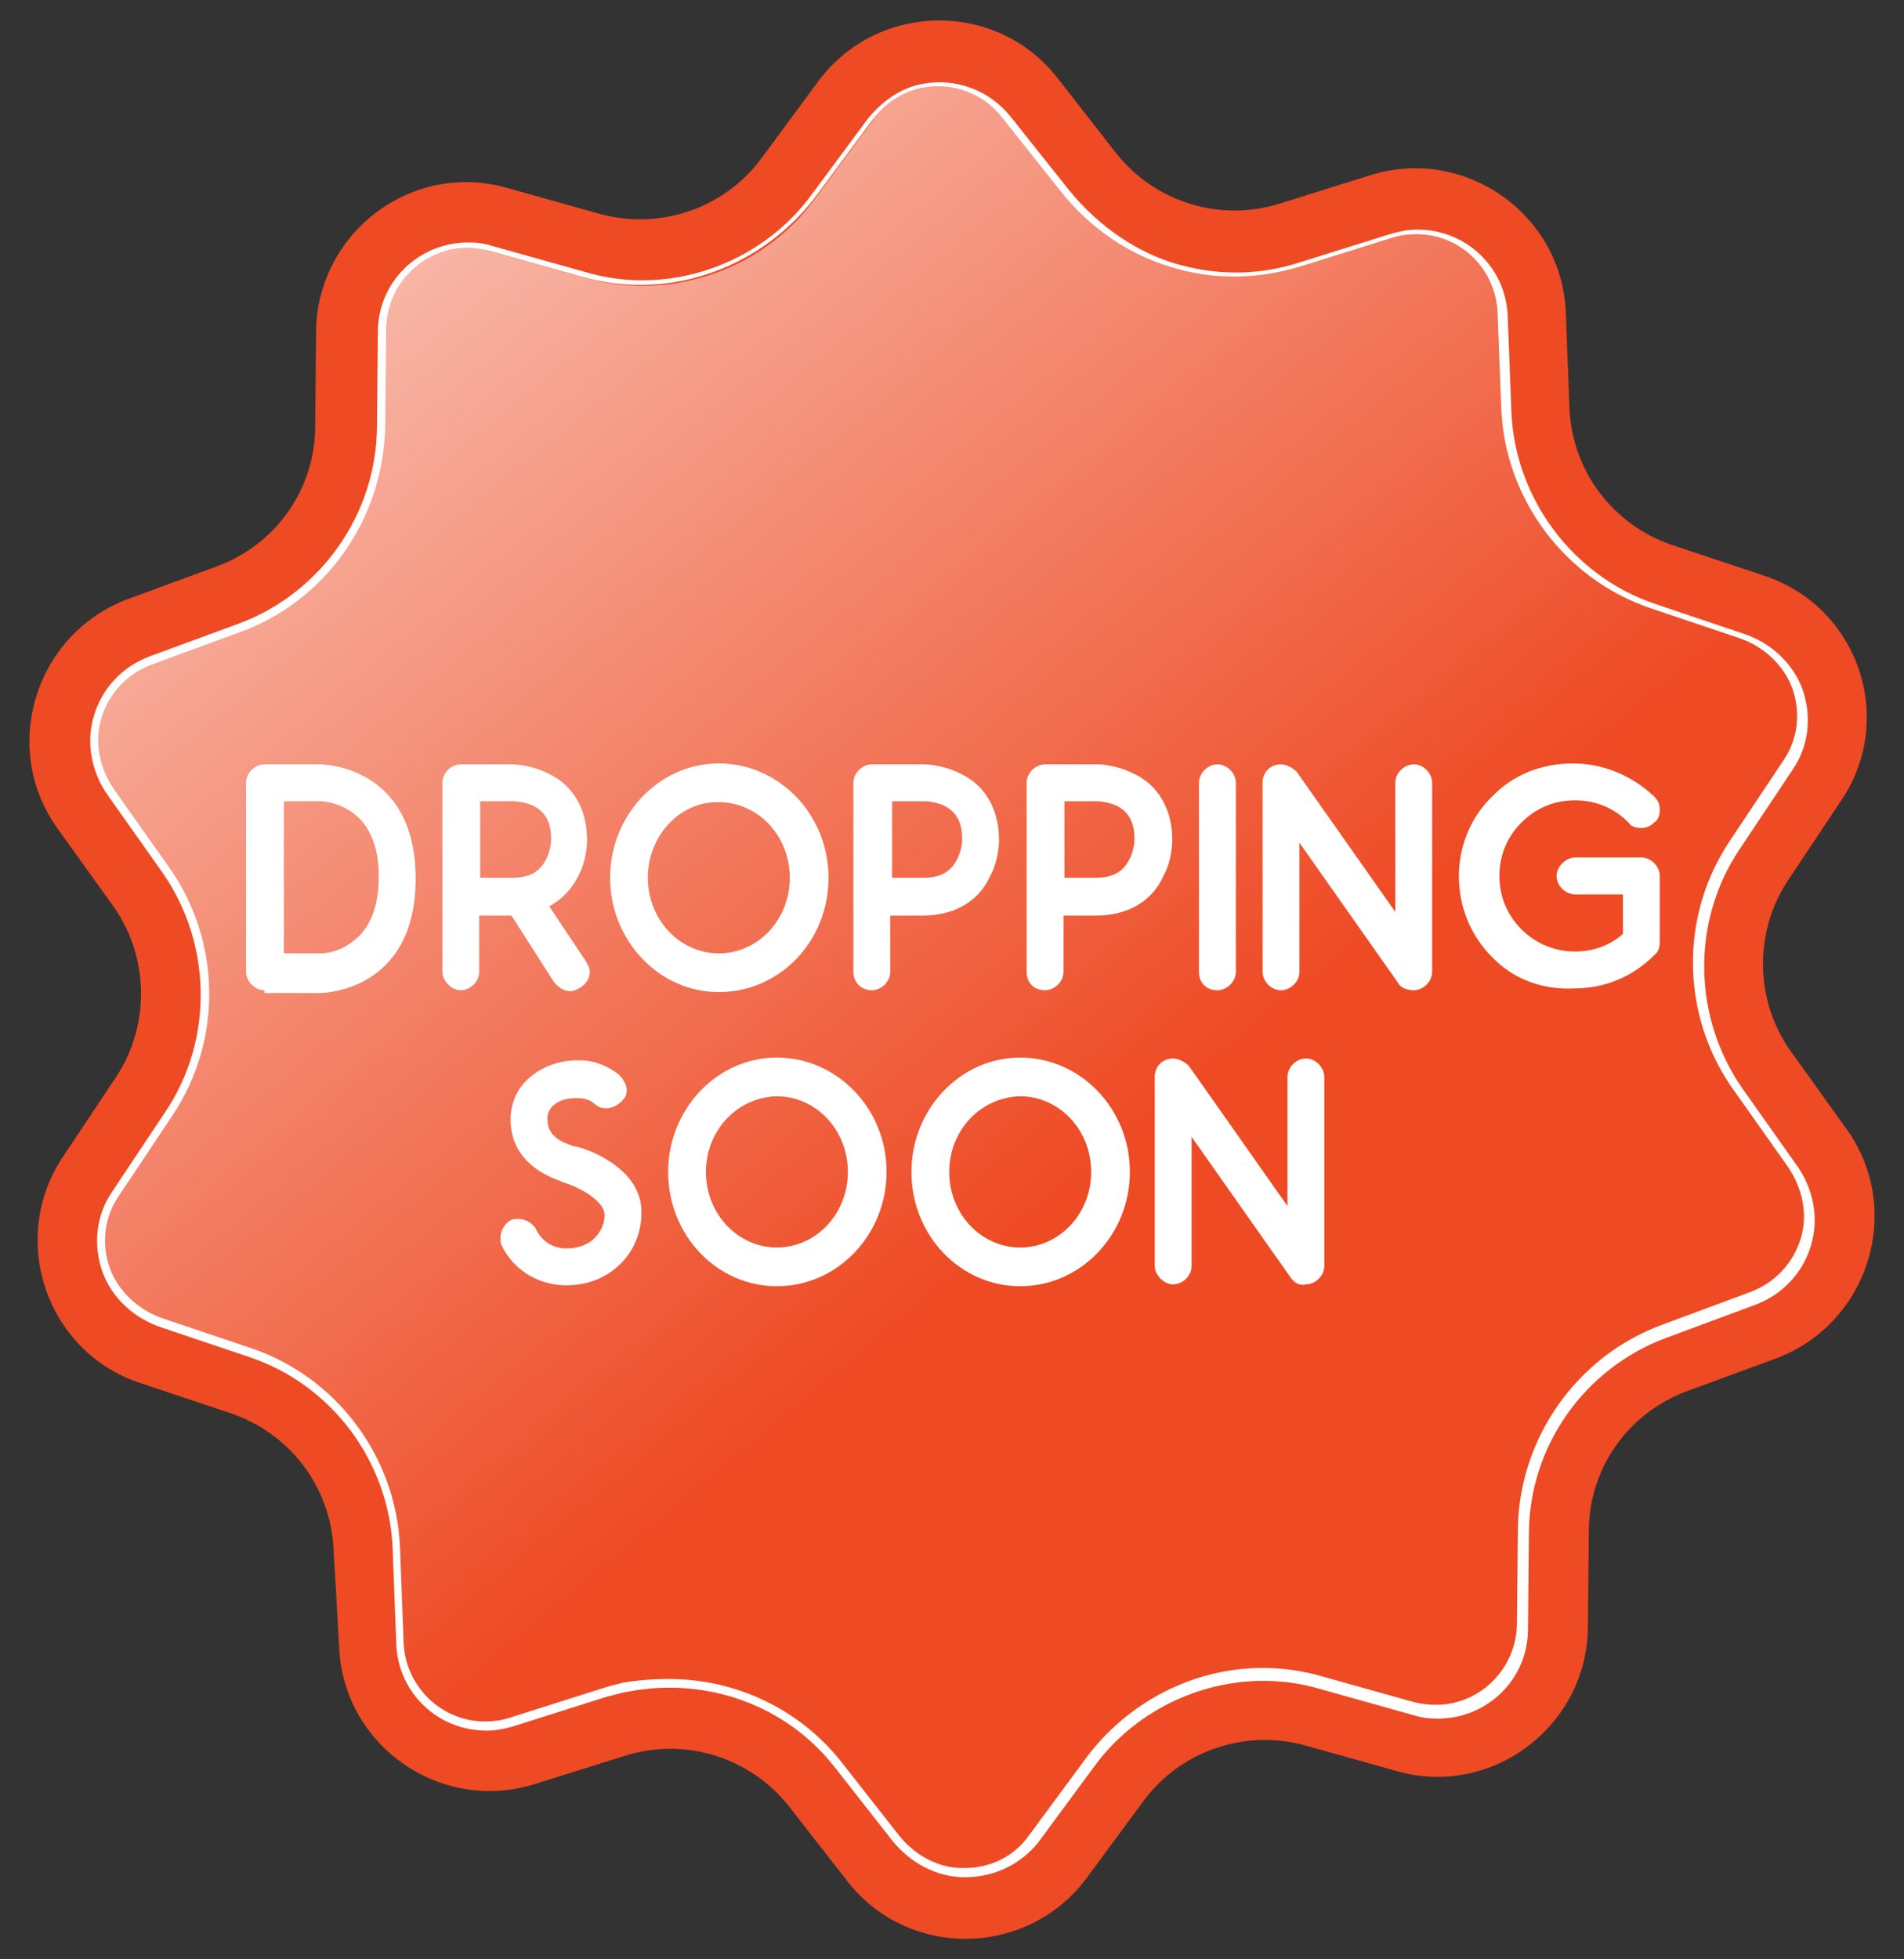 <?xml version="1.0" encoding="UTF-8"?>
<!DOCTYPE svg PUBLIC '-//W3C//DTD SVG 1.0//EN'
          'http://www.w3.org/TR/2001/REC-SVG-20010904/DTD/svg10.dtd'>
<svg height="212.5" preserveAspectRatio="xMidYMid meet" version="1.0" viewBox="-3.2 -2.2 206.6 212.5" width="206.6" xmlns="http://www.w3.org/2000/svg" xmlns:xlink="http://www.w3.org/1999/xlink" zoomAndPan="magnify"
><rect x="-3.2" y="-2.2" width="206.6" height="212.5" fill="#333333" stroke="none"/><g id="change1_1"
  ><path d="M196.6,84.6l-5.8,8.7c-3.7,5.6-3.6,13,0.3,18.5l6.1,8.5c6.2,8.7,2.4,21-7.6,24.8l-9.8,3.6 c-6.4,2.4-10.6,8.4-10.6,15.2l-0.1,10.4c-0.1,10.7-10.4,18.5-20.7,15.6l-10-2.8c-6.5-1.8-13.5,0.6-17.5,6l-6.2,8.4 c-6.4,8.6-19.3,8.8-25.9,0.4l-6.4-8.2c-4.2-5.3-11.2-7.5-17.7-5.5l-9.9,3.1c-10.2,3.2-20.8-4.2-21.2-14.9L33,165.9 c-0.3-6.8-4.7-12.6-11.1-14.8l-9.9-3.3c-10.2-3.4-14.3-15.6-8.4-24.5l5.8-8.7c3.7-5.6,3.6-13-0.3-18.5L3,87.6 c-6.2-8.7-2.4-21,7.6-24.8l9.8-3.6c6.4-2.4,10.6-8.4,10.6-15.2l0.1-10.4C31.3,23,41.5,15.2,51.9,18.2l10,2.8 c6.5,1.8,13.5-0.6,17.5-6l6.2-8.4C92-2,104.9-2.2,111.5,6.2l6.4,8.2c4.2,5.3,11.2,7.5,17.7,5.5l9.9-3.1c10.2-3.2,20.8,4.2,21.2,14.9 l0.4,10.4c0.3,6.8,4.7,12.6,11.1,14.8l9.9,3.3C198.4,63.5,202.6,75.7,196.6,84.6z" fill="#ee4a24"
  /></g
  ><linearGradient gradientUnits="userSpaceOnUse" id="a" x1="264.061" x2="-70.159" xlink:actuate="onLoad" xlink:show="other" xlink:type="simple" y1="301.118" y2="-100.786"
  ><stop offset=".441" stop-color="#fff" stop-opacity="0"
    /><stop offset=".838" stop-color="#fff"
  /></linearGradient
  ><path d="M101.5,200.9c-2.9,0-5.5-1.3-7.3-3.5l-6.4-8.2c-4.4-5.6-11.1-8.9-18.3-8.9c-2.4,0-4.7,0.4-7,1.1l-9.9,3.1 c-0.9,0.3-1.9,0.4-2.8,0.4c-5,0-9.1-3.9-9.3-8.9L40,165.7c-0.4-9.6-6.8-18.1-15.9-21.1l-9.9-3.3c-2.8-0.9-4.9-3-5.8-5.8 s-0.6-5.7,1.1-8.2l5.8-8.7c5.3-8,5.2-18.6-0.4-26.4l-6.1-8.5c-1.7-2.4-2.2-5.3-1.3-8.1c0.9-2.8,2.9-5,5.7-6l9.8-3.6 c9-3.3,15.1-12,15.2-21.7l0.1-10.4c0-5.1,4.2-9.2,9.3-9.2c0.9,0,1.7,0.1,2.6,0.4l10,2.8c2.1,0.6,4.2,0.9,6.3,0.9 c7.4,0,14.4-3.5,18.7-9.4l6.2-8.4C93,8.4,95.8,7,98.7,7c2.9,0,5.5,1.3,7.3,3.5l6.4,8.2c4.4,5.6,11.1,8.9,18.3,8.9 c2.4,0,4.7-0.4,7-1.1l9.9-3.1c0.9-0.3,1.9-0.4,2.8-0.4c5,0,9.1,3.9,9.3,8.9l0.4,10.4c0.4,9.6,6.8,18.1,15.9,21.1l9.9,3.3 c2.8,0.9,4.9,3,5.8,5.8s0.6,5.7-1.1,8.2l-5.8,8.7c-5.3,8-5.2,18.6,0.4,26.4l6,8.5c1.7,2.4,2.2,5.3,1.3,8.1c-0.9,2.8-2.9,5-5.7,6 l-9.8,3.6c-9,3.3-15.1,12-15.2,21.7l-0.1,10.4c0,5.1-4.2,9.2-9.3,9.2c-0.9,0-1.7-0.1-2.6-0.4l-10-2.8c-2.1-0.6-4.2-0.9-6.3-0.9 c-7.4,0-14.4,3.5-18.7,9.4l-6.2,8.4C107.2,199.6,104.5,200.9,101.5,200.9z" fill="url(#a)"
  /><g id="change2_1"
  ><path d="M101.5,201.4c-3,0-5.9-1.5-7.9-4l-6.2-7.9c-5.3-6.8-14-9.9-22.6-8.2c-0.7,0.1-1.5,0.4-2.1,0.5l-10.1,3.2 c-1,0.3-2,0.5-3,0.5c-5.3,0-9.6-4.1-9.8-9.4l-0.4-10.4c-0.4-9.4-6.6-17.7-15.5-20.7l-9.5-3.2c-3.1-1-5.5-3.3-6.5-6.1 c-1-2.9-0.7-6.1,1.1-8.7l5.8-8.7c5.2-7.8,5-18.2-0.4-25.9l-5.8-8.2c-1.9-2.6-2.5-5.9-1.6-8.8c0.9-3,3.1-5.3,6-6.4l9.8-3.6 c8.8-3.3,14.8-11.8,14.9-21.2l0.1-10.4c0-5.4,4.4-9.7,9.8-9.7c0.9,0,1.8,0.1,2.7,0.4l10,2.8c2,0.6,4.1,0.9,6.2,0.9 c7.2,0,14.1-3.5,18.3-9.2l6-8.1c1.6-2.1,3.8-3.6,6.1-4c3.6-0.7,7.3,0.7,9.6,3.6l6.2,7.8c3.3,4.1,7.7,7.1,12.4,8.3 c4.2,1.1,8.5,1,12.6-0.3l9.9-3.1c1-0.3,2-0.5,3-0.5c5.3,0,9.6,4.1,9.8,9.4l0.4,10.4c0.4,9.4,6.7,17.8,15.6,20.8l9.5,3.2 c3.1,1,5.5,3.3,6.5,6.1c1,2.9,0.7,6.1-1.1,8.7l-5.8,8.7c-5.2,7.8-5,18.2,0.4,25.9l5.8,8.2c1.9,2.6,2.5,5.9,1.6,8.8 c-0.9,3-3.1,5.3-6,6.4l-9.7,3.6c-8.9,3.3-14.9,11.8-14.9,21.3l-0.1,10.3c0,5.4-4.4,9.7-9.8,9.7c-0.9,0-1.8-0.1-2.7-0.4l-10-2.8 c-2-0.6-4.1-0.9-6.2-0.9c-7.2,0-14.1,3.5-18.3,9.2l-6.2,8.4C107.5,200,104.7,201.4,101.5,201.4L101.5,201.4 C101.5,201.4,101.5,201.4,101.5,201.4z M69.4,179.9c7.3,0,14.2,3.3,18.7,9l6.2,7.9c1.8,2.3,4.5,3.7,7.2,3.6l0,0 c2.8,0,5.4-1.3,7-3.6l6.2-8.4c4.5-6,11.6-9.7,19.1-9.7c2.2,0,4.3,0.3,6.4,0.9l10,2.8c0.8,0.2,1.6,0.3,2.4,0.3 c4.8,0,8.7-3.9,8.8-8.7l0.1-10.3c0.1-9.9,6.4-18.8,15.6-22.2l9.7-3.6c2.6-1,4.6-3.1,5.4-5.8c0.8-2.6,0.2-5.5-1.5-7.9l-5.8-8.2 c-5.7-8-5.9-18.8-0.4-27l5.8-8.7c1.6-2.3,1.9-5.2,1-7.8c-0.9-2.5-3.1-4.6-5.8-5.5l-9.5-3.2c-9.3-3.1-15.9-11.8-16.3-21.7l-0.4-10.4 c-0.2-4.7-4-8.5-8.8-8.5c-0.9,0-1.8,0.1-2.7,0.4l-9.9,3.1c-4.3,1.3-8.8,1.5-13.2,0.3c-5-1.3-9.6-4.3-13-8.7l-6.2-7.8 c-2-2.6-5.4-3.8-8.6-3.2c-2.1,0.4-4.1,1.7-5.5,3.6l-6,8.1c-4.5,6-11.6,9.7-19.1,9.7c-2.2,0-4.3-0.3-6.4-0.9l-10-2.8 c-0.8-0.2-1.6-0.3-2.4-0.3c-4.8,0-8.7,3.9-8.8,8.7l-0.1,10.4C38.5,54,32.2,62.9,23,66.3l-9.8,3.6c-2.6,1-4.6,3.1-5.4,5.8 c-0.8,2.6-0.2,5.5,1.5,7.9l5.8,8.2c5.7,8,5.9,18.8,0.4,27l-5.8,8.7c-1.6,2.3-1.9,5.2-1,7.8c0.9,2.5,3.1,4.6,5.8,5.5l9.5,3.2 c9.3,3.1,15.8,11.8,16.2,21.6l0.4,10.4c0.2,4.7,4.1,8.5,8.8,8.5c0.9,0,1.8-0.1,2.7-0.4l10.1-3.2c0.6-0.2,1.4-0.4,2.2-0.6 C66.2,180,67.8,179.9,69.4,179.9z" fill="#fff"
  /></g
  ><g fill="#fff" id="change2_2"
  ><path d="M25.5,105.2c-1.1,0-2-1-2-2V82.7c0-1.1,1-2,2-2h6c0.1,0,10.4,0,10.4,12.4s-10.3,12.4-10.4,12.4h-6V105.2z M27.6,101.2h4c0.1,0,1.7,0,3.2-1.1c2-1.3,3.1-3.7,3.1-7.2c0-3.5-1.1-5.9-3.2-7.2c-1.6-1-3.1-1-3.1-1h-4V101.2z"
    /><path d="M60.4,102.1c0.2,0.4,0.4,0.7,0.4,1.1c0,0.7-0.4,1.3-1,1.7c-0.4,0.2-0.7,0.4-1.1,0.4c-0.7,0-1.3-0.4-1.8-1 l-4.6-7.2h-3.5v6.1c0,1.1-1,2-2,2s-2-1-2-2V82.7c0-1.1,1-2,2-2h5.5c0.2,0,2,0,4,1c2.8,1.3,4.2,4,4.2,7.2c0,0.2,0,2.2-1,4 c-0.7,1.4-1.8,2.5-3.1,3.2L60.4,102.1z M48.9,93h3.5c1.8,0,2.9-0.6,3.6-1.9c0.6-1.1,0.6-2.2,0.6-2.3c0-1.8-0.6-2.9-1.9-3.6 c-1.1-0.5-2.3-0.5-2.3-0.5h-3.5V93z"
    /><path d="M63,93c0-6.8,5.3-12.4,11.8-12.4c6.5,0,11.9,5.5,11.9,12.4s-5.3,12.4-11.9,12.4S63,99.7,63,93z M67.1,93 c0,4.6,3.5,8.2,7.7,8.2c4.2,0,7.7-3.6,7.7-8.2c0-4.6-3.5-8.2-7.7-8.2C70.6,84.7,67.1,88.4,67.1,93z"
    /><path d="M89.4,103.2V82.7c0-1.1,1-2,2-2h5.6c0.2,0,2,0,4,1c2.8,1.3,4.2,4,4.2,7.2c0,0.2,0,2.2-1,4 c-1.3,2.8-4,4.2-7.3,4.2h-3.5v6.1c0,1.1-1,2-2,2C90.3,105.2,89.4,104.4,89.4,103.2z M93.5,93H97c1.8,0,2.9-0.6,3.6-1.9 c0.6-1.1,0.6-2.2,0.6-2.3c0-1.8-0.6-2.9-1.9-3.6c-1.1-0.5-2.2-0.5-2.2-0.5h-3.5V93H93.5z"
    /><path d="M108.2,103.2V82.7c0-1.1,1-2,2-2h5.6c0.2,0,2,0,4,1c2.8,1.3,4.2,4,4.2,7.2c0,0.2,0,2.2-1,4 c-1.3,2.8-4,4.2-7.3,4.2h-3.5v6.1c0,1.1-1,2-2,2C109,105.2,108.2,104.4,108.2,103.2z M112.2,93h3.5c1.8,0,2.9-0.6,3.6-1.9 c0.6-1.1,0.6-2.2,0.6-2.3c0-1.8-0.6-2.9-1.9-3.6c-1.1-0.5-2.2-0.5-2.2-0.5h-3.5V93H112.2z"
    /><path d="M126.9,103.2V82.7c0-1.1,1-2,2-2c1.1,0,2,1,2,2v20.5c0,1.1-1,2-2,2C127.7,105.2,126.9,104.4,126.9,103.2z"
    /><path d="M148.5,104.4l-10.7-15.2v14c0,1.1-1,2-2,2c-1.1,0-2-1-2-2V82.7c0-1.1,0.8-2,2-2c0.6,0,1.3,0.4,1.7,0.8 l10.7,15.2v-14c0-1.1,1-2,2-2c1.1,0,2,1,2,2v20.5c0,1.1-1,2-2,2C149.6,105.2,148.8,105,148.5,104.4z"
    /><path d="M158.7,101.6c-2.3-2.3-3.6-5.4-3.6-8.8c0-3.2,1.3-6.4,3.6-8.6c2.3-2.4,5.4-3.6,8.8-3.6c3.2,0,6.4,1.3,8.8,3.6 c0.4,0.4,0.6,0.8,0.6,1.4c0,0.5-0.1,1.1-0.6,1.4c-0.5,0.5-1,0.6-1.4,0.6c-0.5,0-1.1-0.1-1.4-0.6c-1.6-1.6-3.6-2.4-5.8-2.4 s-4.2,0.8-5.8,2.4c-1.6,1.6-2.4,3.6-2.4,5.8s0.8,4.2,2.4,5.8c1.6,1.6,3.7,2.4,5.8,2.4c1.9,0,3.7-0.6,5.2-1.9v-4.3h-5.2 c-1.1,0-2-1-2-2s1-2,2-2h7.2c1.1,0,2,1,2,2v7.2c0,0.6-0.2,1.1-0.6,1.4c-2.4,2.4-5.5,3.6-8.6,3.6C164.2,105.2,161,104,158.7,101.6z"
    /><path d="M66.4,129v0.4c0,2-0.8,4-2.2,5.4c-1.6,1.6-3.6,2.4-6,2.4H58c-3-0.1-5.6-1.8-6.8-4.4c-0.1-0.2-0.1-0.6-0.1-0.8 c0-0.7,0.5-1.6,1.2-1.9c0.2-0.1,0.6-0.1,0.8-0.1c0.7,0,1.6,0.5,1.9,1.2c0.6,1.2,1.8,2,3.2,2h0.1c1.2,0,2.3-0.4,3-1.1 s1.1-1.6,1.1-2.5v-0.1c-0.1-1.6-3.1-3.1-4.6-3.5l-0.2-0.1c-3.6-1.3-5.4-3.6-5.4-6.7v-0.2c0.1-1.8,0.8-3.4,2.4-4.6 c1.3-1,3-1.6,4.8-1.6h0.4c1.4,0,3,0.6,4.2,1.6c0.5,0.5,0.8,1.1,0.8,1.6c0,0.5-0.1,0.8-0.5,1.2c-0.5,0.5-1.1,0.8-1.7,0.8 c-0.5,0-0.8-0.1-1.2-0.4c-0.5-0.5-1.2-0.7-1.9-0.7h-0.2c-1.7,0-3.1,0.8-3.1,2.2v0.1c0,1.7,1.3,2.4,2.8,2.9 C60,122.2,66.2,124.2,66.4,129z"
    /><path d="M69.3,124.9c0-6.8,5.3-12.4,11.8-12.4c6.5,0,11.9,5.5,11.9,12.4c0,6.8-5.3,12.4-11.9,12.4 C74.6,137.3,69.3,131.8,69.3,124.9z M73.4,124.9c0,4.6,3.5,8.2,7.7,8.2c4.2,0,7.7-3.6,7.7-8.2s-3.5-8.2-7.7-8.2 C76.8,116.8,73.4,120.4,73.4,124.9z"
    /><path d="M95.7,124.9c0-6.8,5.3-12.4,11.8-12.4c6.5,0,11.9,5.5,11.9,12.4c0,6.8-5.3,12.4-11.9,12.4 C101,137.3,95.7,131.8,95.7,124.9z M99.8,124.9c0,4.6,3.5,8.2,7.7,8.2c4.2,0,7.7-3.6,7.7-8.2s-3.5-8.2-7.7-8.2 C103.2,116.8,99.8,120.4,99.8,124.9z"
    /><path d="M136.8,136.3l-10.7-15.2v14c0,1.1-1,2-2,2s-2-1-2-2v-20.5c0-1.1,0.8-2,2-2c0.6,0,1.3,0.4,1.7,0.8l10.7,15.2 v-14c0-1.1,1-2,2-2c1.1,0,2,1,2,2v20.5c0,1.1-1,2-2,2C137.8,137.3,137.2,136.9,136.8,136.3z"
  /></g
></svg
>
